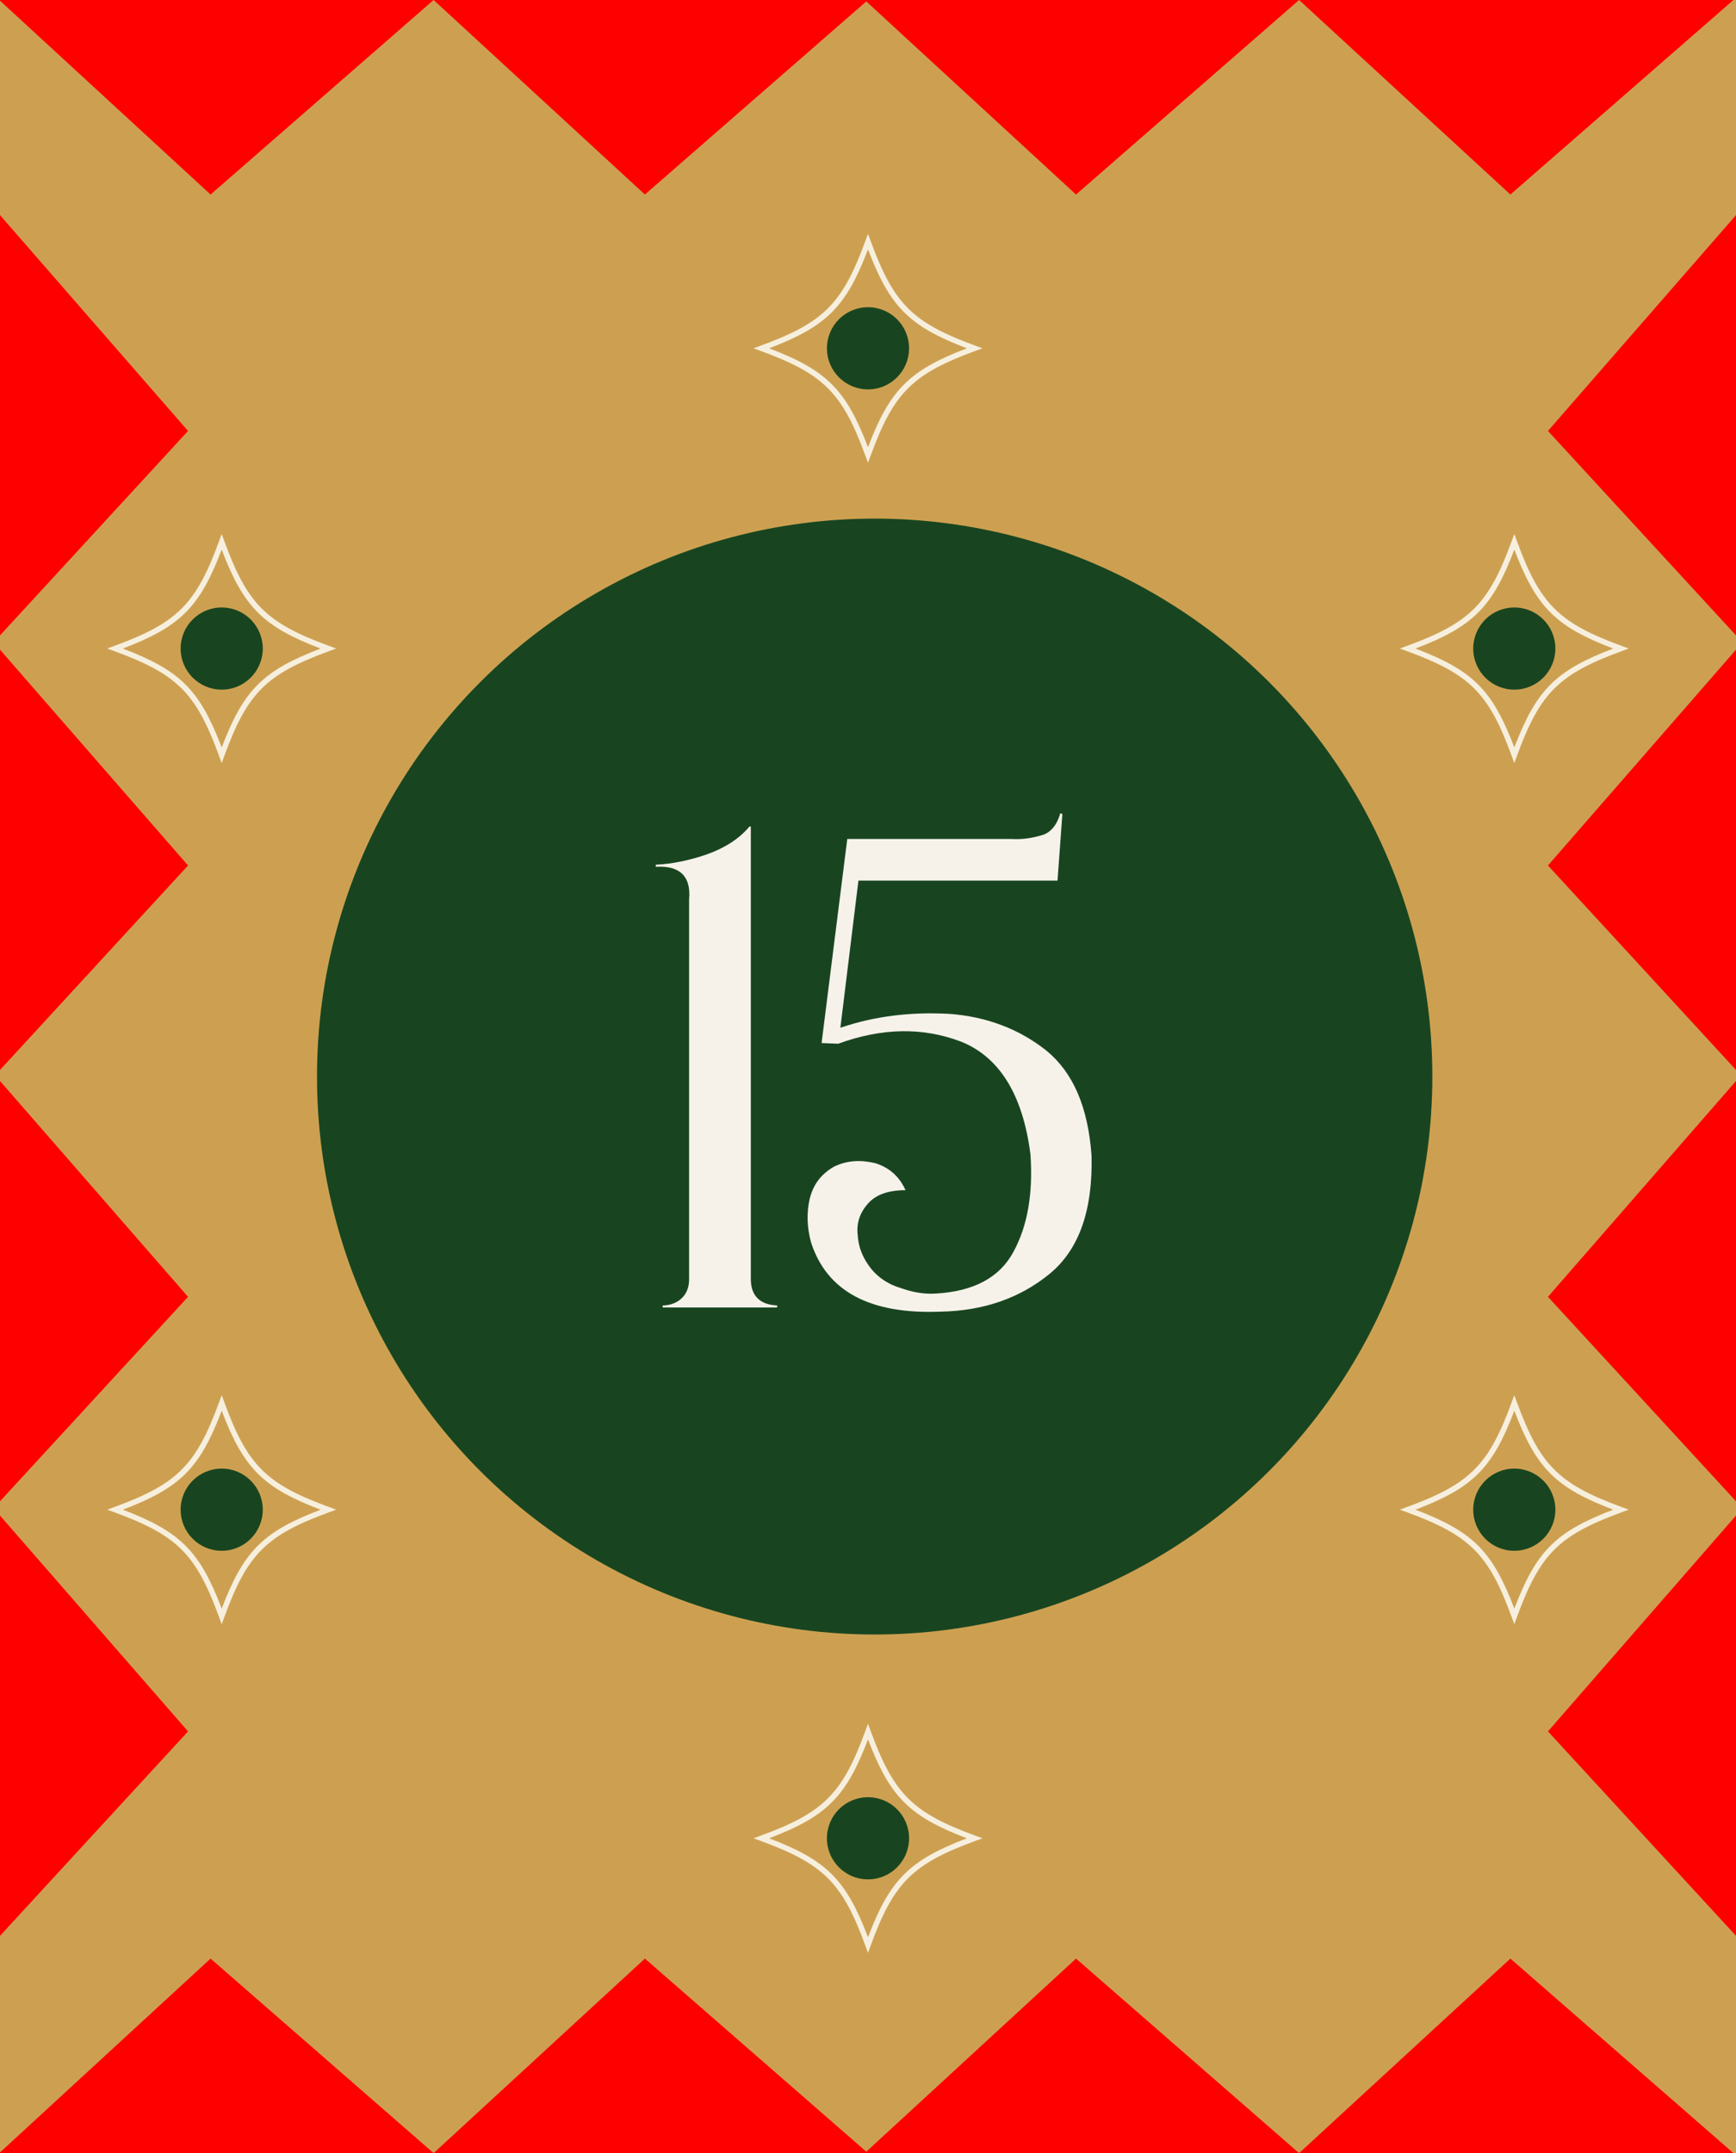 <?xml version="1.0" encoding="UTF-8"?>
<svg id="Layer_1" data-name="Layer 1" xmlns="http://www.w3.org/2000/svg" xmlns:xlink="http://www.w3.org/1999/xlink" viewBox="0 0 484 600">
  <defs>
    <style>
      .cls-1 {
        fill: #cda051;
      }

      .cls-2 {
        fill: #184520;
      }

      .cls-3 {
        fill: red;
      }

      .cls-4 {
        fill: #f7efde;
      }

      .cls-5 {
        clip-path: url(#clippath);
      }

      .cls-6 {
        fill: #f6f2ea;
      }
    </style>
    <clipPath id="clippath">
      <rect class="cls-1" x="-13.94" width="511.87" height="600"/>
    </clipPath>
  </defs>
  <g>
    <rect class="cls-1" x="-13.94" width="511.87" height="600"/>
    <g class="cls-5">
      <g>
        <polygon class="cls-3" points="-.21 600 58.71 545.79 120.89 600 -.21 600"/>
        <polygon class="cls-3" points="120.89 600 179.8 545.79 241.99 600 120.89 600"/>
        <polygon class="cls-3" points="241.09 600 300 545.79 362.19 600 241.09 600"/>
        <polygon class="cls-3" points="362.19 600 421.1 545.79 483.29 600 362.19 600"/>
        <polygon class="cls-3" points="-.21 0 58.71 54.21 120.89 0 -.21 0"/>
        <polygon class="cls-3" points="120.89 0 179.8 54.21 241.99 0 120.89 0"/>
        <polygon class="cls-3" points="241.09 0 300 54.21 362.19 0 241.09 0"/>
        <polygon class="cls-3" points="362.19 0 421.1 54.21 483.29 0 362.19 0"/>
      </g>
      <g>
        <g>
          <polygon class="cls-3" points="485.78 541.39 431.57 482.48 485.78 420.29 485.78 541.39"/>
          <polygon class="cls-3" points="485.78 420.29 431.57 361.38 485.78 299.19 485.78 420.29"/>
          <polygon class="cls-3" points="485.78 300.1 431.57 241.18 485.78 179 485.78 300.1"/>
          <polygon class="cls-3" points="485.78 179 431.57 120.09 485.78 57.9 485.78 179"/>
        </g>
        <polygon class="cls-3" points="-1.78 541.39 52.43 482.48 -1.78 420.29 -1.78 541.39"/>
        <polygon class="cls-3" points="-1.78 420.29 52.43 361.38 -1.78 299.19 -1.78 420.29"/>
        <polygon class="cls-3" points="-1.78 300.1 52.43 241.18 -1.78 179 -1.78 300.1"/>
        <polygon class="cls-3" points="-1.78 179 52.43 120.09 -1.78 57.9 -1.78 179"/>
      </g>
    </g>
  </g>
  <circle class="cls-2" cx="243.86" cy="300" r="155.48"/>
  <g>
    <path class="cls-6" d="M209.33,230.32v126.11c0,4.64,2.51,7.16,7.35,7.35v.58h-31.91v-.58c2.13,0,4.06-.77,5.42-2.13,1.35-1.35,1.93-3.09,1.93-5.22v-105.8c.58-6.38-2.51-9.48-9.28-9.09v-.58c4.45-.19,9.28-1.16,14.31-2.9,4.84-1.74,8.9-4.25,11.8-7.74h.39Z"/>
    <path class="cls-6" d="M226.16,346.37c-1.16-4.25-1.35-8.32-.39-12.38.97-3.87,3.09-6.77,6.77-8.9,3.67-1.74,7.35-1.93,11.41-.97,3.87,1.16,6.77,3.67,8.51,7.54-4.25,0-7.54.97-9.86,3.1-2.71,2.71-3.87,5.8-3.48,9.28.19,3.68,1.55,6.77,3.87,9.67,2.13,2.51,4.84,4.25,8.12,5.22,3.29,1.16,6.38,1.74,9.67,1.55,10.64-.58,17.99-4.45,21.86-11.8,3.87-7.16,5.42-16.25,4.64-27.08-2.13-16.63-8.7-27.08-19.34-31.33-10.64-4.06-22.05-3.87-34.24.58l-4.64-.19,7.16-56.87h45.65c2.9.19,5.61-.19,8.32-.97,2.51-.58,4.45-2.71,5.42-6.19l.58.19-1.35,18.57h-55.51l-5.03,41.01c9.67-3.29,19.73-4.45,30.37-3.87,10.44.77,19.54,4.25,27.08,10.25,7.54,6.19,11.6,15.86,12.57,29.21.39,15.28-3.48,26.31-11.8,33.08s-18.57,10.25-30.37,10.44c-19.54.77-31.53-5.61-35.98-19.15Z"/>
  </g>
  <path class="cls-4" d="M61.81,212.63l-.71-1.93c-6.45-17.62-11.65-22.82-29.27-29.27l-1.93-.71,1.93-.71c17.62-6.45,22.82-11.65,29.27-29.27l.71-1.93.71,1.93c6.45,17.62,11.65,22.82,29.27,29.27l1.93.71-1.93.71c-17.62,6.45-22.82,11.65-29.27,29.27l-.71,1.93ZM34.24,180.73c16.04,6.1,21.46,11.53,27.57,27.57,6.1-16.04,11.53-21.46,27.57-27.57-16.03-6.1-21.46-11.53-27.57-27.57-6.1,16.03-11.53,21.46-27.57,27.57Z"/>
  <path class="cls-4" d="M422.19,212.63l-.71-1.93c-6.45-17.62-11.65-22.82-29.27-29.27l-1.93-.71,1.93-.71c17.62-6.45,22.82-11.65,29.27-29.27l.71-1.93.71,1.93c6.45,17.62,11.65,22.82,29.27,29.27l1.93.71-1.93.71c-17.62,6.45-22.82,11.65-29.27,29.27l-.71,1.93ZM394.63,180.73c16.04,6.1,21.46,11.53,27.57,27.57,6.1-16.04,11.53-21.46,27.57-27.57-16.04-6.1-21.46-11.53-27.57-27.57-6.11,16.04-11.53,21.46-27.57,27.57Z"/>
  <path class="cls-4" d="M61.81,452.6l-.71-1.93c-6.45-17.62-11.65-22.82-29.27-29.27l-1.93-.71,1.93-.71c17.62-6.45,22.82-11.65,29.27-29.27l.71-1.93.71,1.93c6.45,17.62,11.65,22.82,29.27,29.27l1.93.71-1.93.71c-17.62,6.45-22.82,11.65-29.27,29.27l-.71,1.93ZM34.24,420.7c16.04,6.11,21.46,11.53,27.57,27.57,6.1-16.04,11.53-21.46,27.57-27.57-16.03-6.1-21.46-11.53-27.57-27.57-6.1,16.04-11.53,21.46-27.57,27.57Z"/>
  <path class="cls-4" d="M422.19,452.6l-.71-1.93c-6.45-17.62-11.65-22.82-29.27-29.27l-1.93-.71,1.93-.71c17.62-6.45,22.82-11.65,29.27-29.27l.71-1.93.71,1.93c6.45,17.62,11.65,22.82,29.27,29.27l1.93.71-1.93.71c-17.62,6.45-22.82,11.65-29.27,29.27l-.71,1.93ZM394.63,420.7c16.04,6.1,21.46,11.53,27.57,27.57,6.1-16.03,11.53-21.46,27.57-27.57-16.03-6.11-21.46-11.53-27.57-27.57-6.11,16.04-11.53,21.46-27.57,27.57Z"/>
  <circle class="cls-2" cx="61.81" cy="180.73" r="11.45"/>
  <circle class="cls-2" cx="422.19" cy="180.73" r="11.45"/>
  <circle class="cls-2" cx="61.81" cy="420.7" r="11.45"/>
  <circle class="cls-2" cx="422.19" cy="420.7" r="11.45"/>
  <path class="cls-4" d="M242,128.97l-.71-1.93c-6.45-17.62-11.65-22.82-29.27-29.27l-1.93-.71,1.93-.71c17.62-6.45,22.82-11.65,29.27-29.27l.71-1.93.71,1.93c6.45,17.62,11.65,22.82,29.27,29.27l1.93.71-1.93.71c-17.62,6.45-22.82,11.65-29.27,29.27l-.71,1.93ZM214.43,97.06c16.03,6.1,21.46,11.53,27.57,27.57,6.1-16.04,11.53-21.46,27.57-27.57-16.04-6.1-21.46-11.53-27.57-27.57-6.1,16.03-11.53,21.46-27.57,27.57Z"/>
  <circle class="cls-2" cx="242" cy="97.06" r="11.45"/>
  <path class="cls-4" d="M242,544.18l-.71-1.93c-6.45-17.62-11.65-22.82-29.27-29.27l-1.93-.71,1.93-.71c17.62-6.45,22.82-11.65,29.27-29.27l.71-1.93.71,1.93c6.45,17.62,11.65,22.82,29.27,29.27l1.93.71-1.93.71c-17.62,6.45-22.82,11.65-29.27,29.27l-.71,1.93ZM214.43,512.27c16.04,6.11,21.46,11.53,27.57,27.57,6.1-16.03,11.53-21.46,27.57-27.57-16.03-6.11-21.46-11.53-27.57-27.57-6.1,16.04-11.53,21.46-27.57,27.57Z"/>
  <circle class="cls-2" cx="242" cy="512.27" r="11.45"/>
</svg>